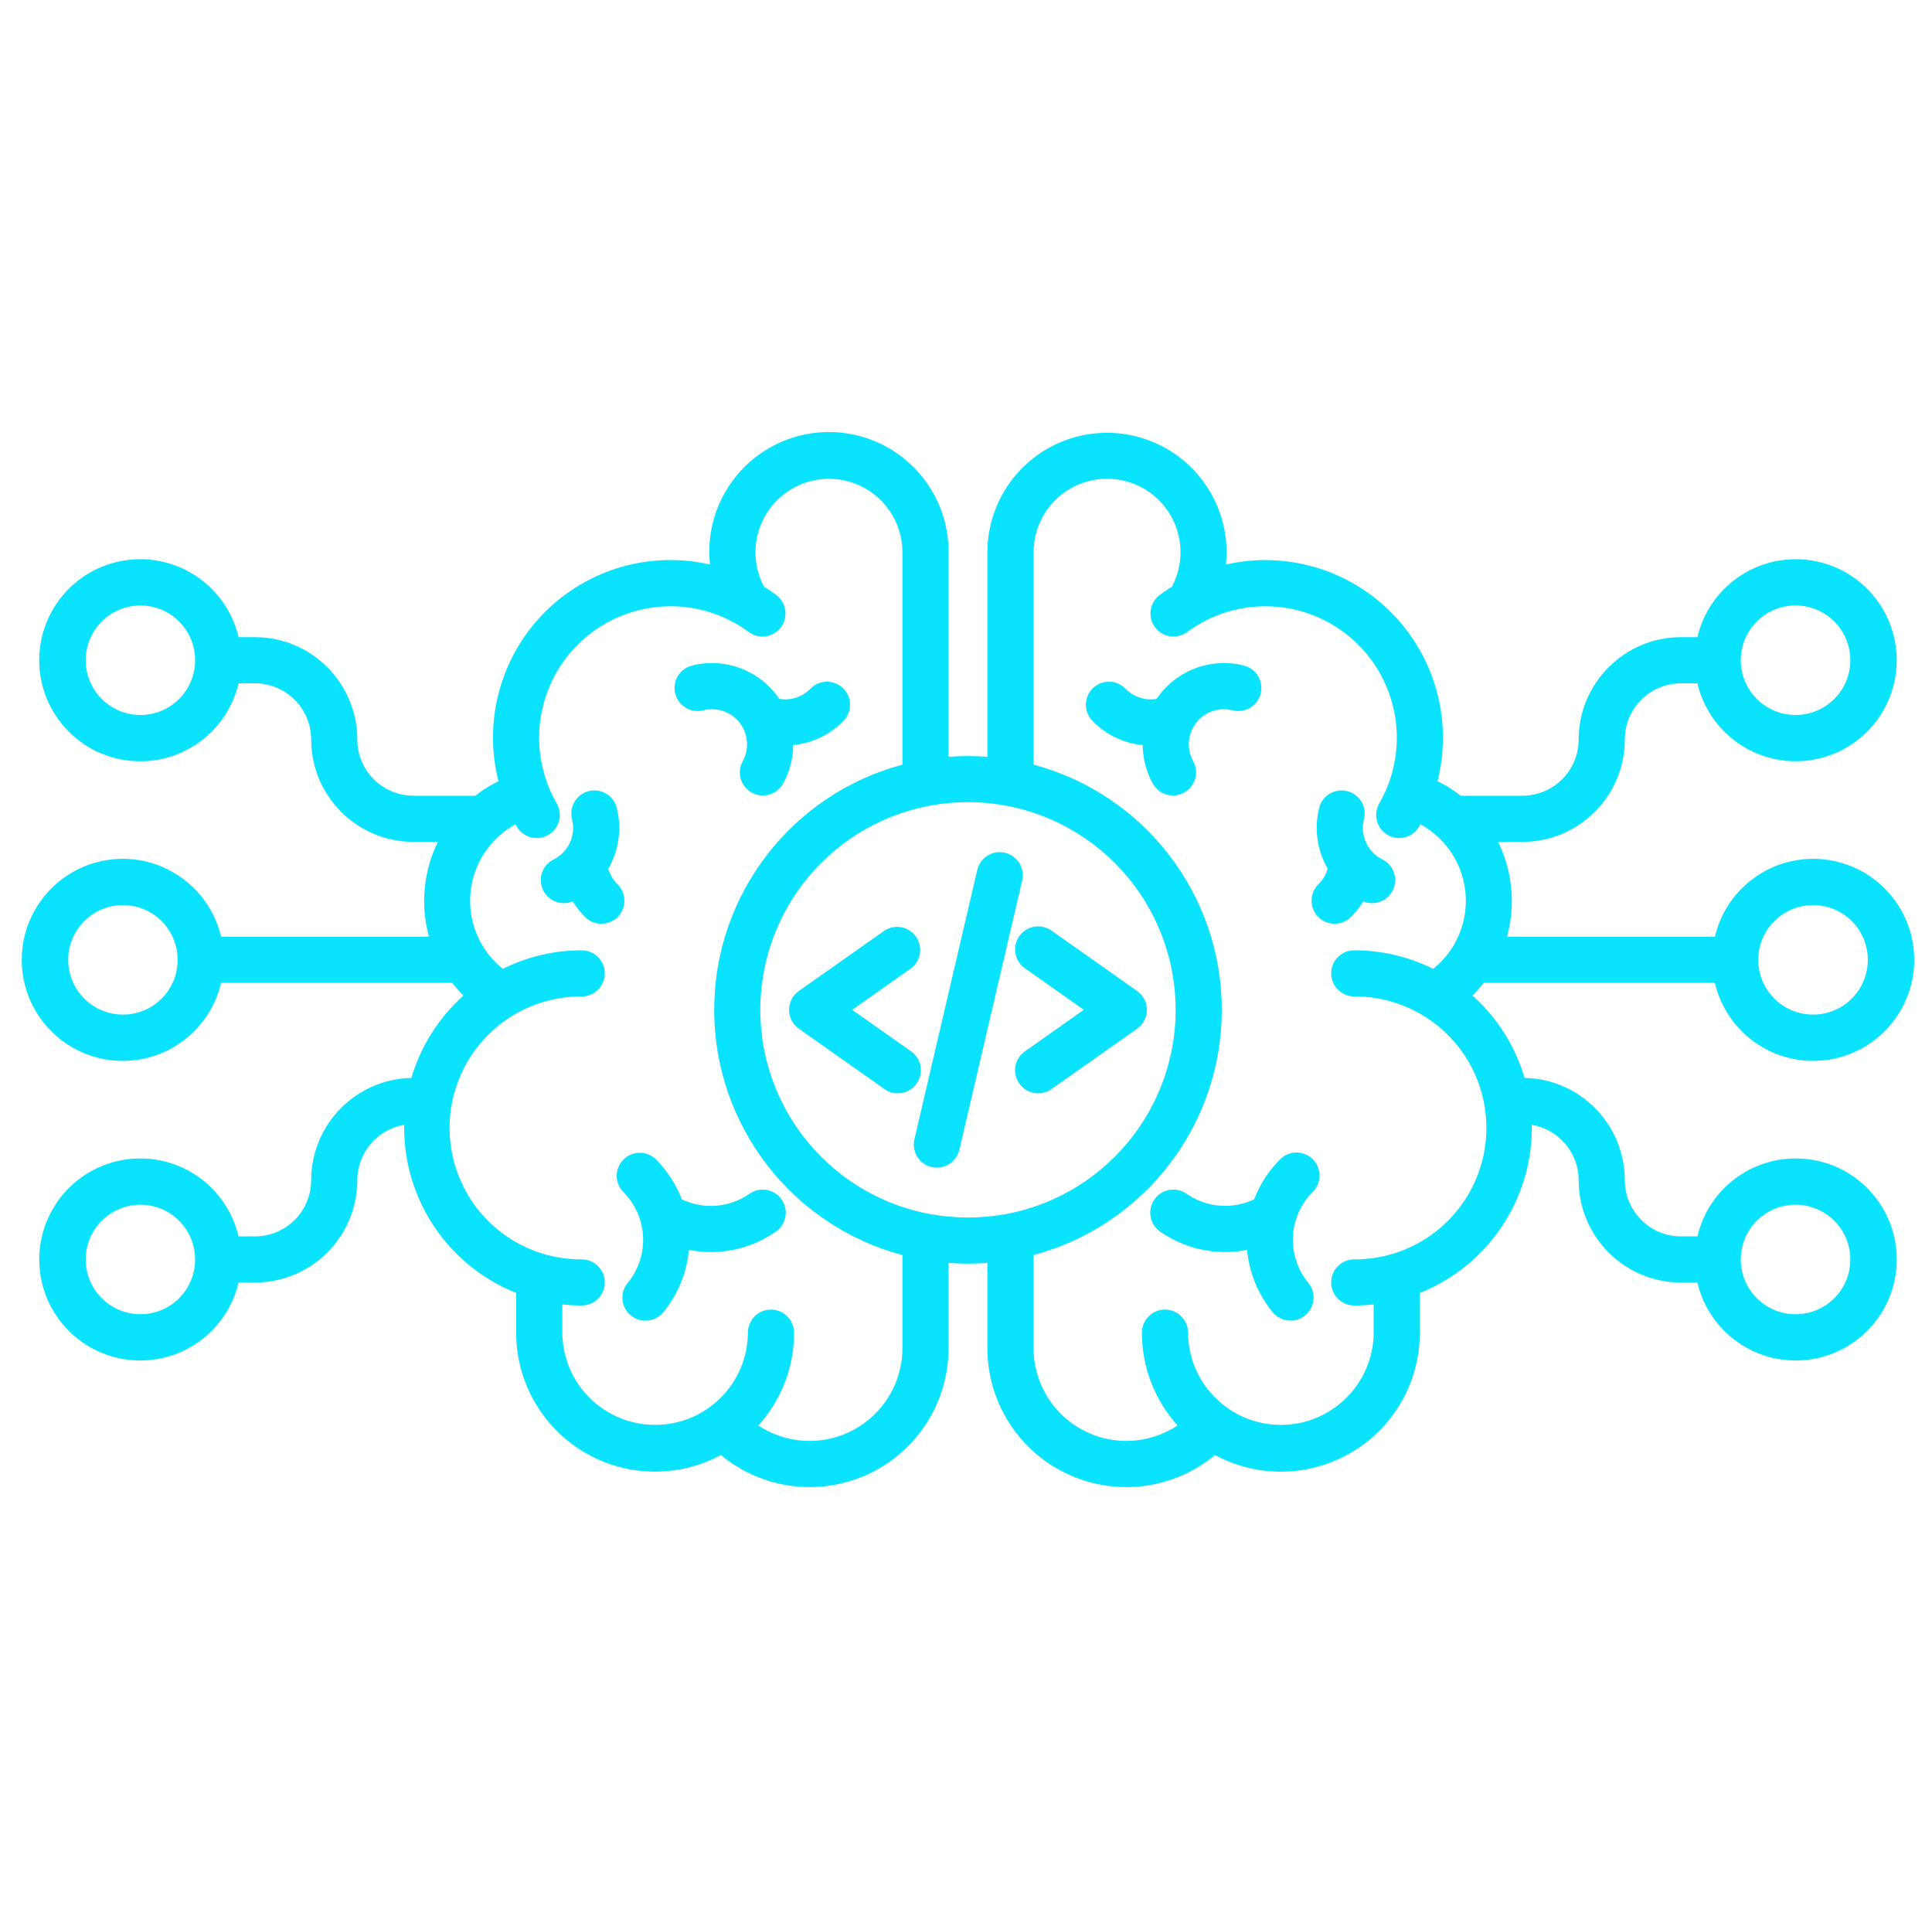 <svg xmlns="http://www.w3.org/2000/svg" width="85" height="84" viewBox="0 0 85 84" fill="none"><g clip-path="url(#clip0_504_21405)"><path d="M60.824 37.805C60.167 37.483 59.827 36.745 60.007 36.035C60.147 35.493 59.82 34.939 59.277 34.8C58.734 34.66 58.181 34.987 58.041 35.531C57.809 36.438 57.944 37.4 58.413 38.209C58.34 38.468 58.201 38.703 58.008 38.891C57.608 39.283 57.6 39.925 57.992 40.327C58.384 40.728 59.027 40.735 59.428 40.343C59.639 40.136 59.824 39.902 59.978 39.649C60.482 39.859 61.062 39.631 61.289 39.135C61.517 38.639 61.311 38.05 60.824 37.805Z" fill="#0AE3FE"></path><path d="M54.228 31.244C54.772 31.384 55.325 31.057 55.464 30.514C55.604 29.97 55.277 29.417 54.734 29.278C53.272 28.904 51.733 29.488 50.888 30.739C50.389 30.826 49.879 30.662 49.524 30.3C49.271 30.035 48.896 29.927 48.541 30.016C48.186 30.105 47.907 30.378 47.81 30.731C47.713 31.083 47.813 31.461 48.072 31.72C48.658 32.32 49.439 32.693 50.274 32.774C50.277 33 50.301 33.224 50.344 33.446C50.416 33.802 50.542 34.146 50.717 34.465C50.987 34.956 51.605 35.134 52.096 34.863C52.587 34.593 52.766 33.976 52.495 33.485C52.258 33.054 52.24 32.537 52.447 32.091C52.653 31.646 53.06 31.324 53.541 31.227C53.768 31.18 54.004 31.186 54.228 31.244Z" fill="#0AE3FE"></path><path d="M57.003 53.689C57.144 53.215 57.401 52.782 57.752 52.432C58.011 52.177 58.114 51.802 58.021 51.449C57.928 51.097 57.653 50.821 57.3 50.727C56.948 50.634 56.573 50.736 56.317 50.996C55.817 51.495 55.429 52.094 55.178 52.753C54.215 53.213 53.079 53.12 52.203 52.509C51.744 52.187 51.111 52.299 50.789 52.758C50.468 53.217 50.579 53.85 51.038 54.172C51.654 54.605 52.361 54.891 53.104 55.009C53.689 55.105 54.287 55.094 54.867 54.978C54.959 55.983 55.35 56.937 55.991 57.717C56.221 57.999 56.584 58.137 56.944 58.077C57.303 58.019 57.603 57.771 57.73 57.43C57.857 57.089 57.791 56.705 57.558 56.426C56.95 55.687 56.734 54.7 56.978 53.775C56.987 53.747 56.995 53.718 57.003 53.689Z" fill="#0AE3FE"></path><path d="M27.166 38.891C26.974 38.703 26.834 38.468 26.762 38.209C27.232 37.4 27.365 36.437 27.134 35.53C26.994 34.987 26.441 34.66 25.898 34.8C25.355 34.939 25.028 35.492 25.167 36.035C25.348 36.744 25.008 37.482 24.352 37.805C23.864 38.051 23.658 38.639 23.886 39.135C24.114 39.632 24.693 39.859 25.198 39.649C25.352 39.902 25.536 40.136 25.747 40.343C26.148 40.735 26.791 40.728 27.183 40.327C27.575 39.925 27.567 39.283 27.166 38.891V38.891Z" fill="#0AE3FE"></path><path d="M30.944 31.244C31.168 31.186 31.403 31.18 31.63 31.227C32.111 31.324 32.518 31.646 32.724 32.091C32.931 32.537 32.913 33.055 32.676 33.485C32.406 33.976 32.584 34.593 33.075 34.864C33.566 35.134 34.184 34.956 34.454 34.465C34.63 34.146 34.756 33.802 34.828 33.445C34.872 33.224 34.895 33 34.898 32.774C35.733 32.693 36.514 32.32 37.1 31.72C37.359 31.461 37.459 31.084 37.363 30.731C37.266 30.378 36.986 30.105 36.631 30.016C36.276 29.927 35.901 30.036 35.648 30.301C35.294 30.662 34.783 30.826 34.284 30.739C33.439 29.488 31.9 28.904 30.438 29.278C29.896 29.417 29.569 29.971 29.708 30.514C29.847 31.057 30.401 31.384 30.944 31.244V31.244Z" fill="#0AE3FE"></path><path d="M32.974 52.51C32.098 53.121 30.961 53.215 29.998 52.755C29.747 52.096 29.359 51.497 28.86 50.998C28.462 50.608 27.823 50.61 27.43 51.005C27.036 51.399 27.034 52.037 27.425 52.434C27.775 52.785 28.033 53.216 28.174 53.691C28.18 53.72 28.188 53.749 28.198 53.777C28.442 54.702 28.226 55.688 27.618 56.428C27.385 56.707 27.319 57.09 27.446 57.432C27.573 57.773 27.873 58.02 28.233 58.079C28.591 58.139 28.955 58.001 29.185 57.719C29.826 56.939 30.217 55.985 30.308 54.98C31.641 55.244 33.024 54.952 34.138 54.174C34.597 53.852 34.708 53.219 34.387 52.76C34.065 52.301 33.433 52.189 32.974 52.51Z" fill="#0AE3FE"></path><path d="M75.448 43.235C75.963 45.433 78.043 46.895 80.285 46.635C82.526 46.375 84.218 44.477 84.218 42.22C84.218 39.964 82.526 38.066 80.285 37.806C78.043 37.547 75.963 39.008 75.448 41.205H66.301C66.686 39.813 66.547 38.328 65.91 37.031H66.982C69.468 37.029 71.482 35.014 71.485 32.529C71.486 31.164 72.592 30.058 73.957 30.056H74.679C75.194 32.253 77.274 33.715 79.515 33.455C81.756 33.195 83.448 31.297 83.448 29.041C83.448 26.785 81.756 24.887 79.515 24.627C77.274 24.368 75.194 25.829 74.679 28.026H73.957C71.471 28.029 69.458 30.043 69.454 32.529C69.453 33.893 68.347 34.999 66.982 35.001H64.262C64.144 34.908 64.022 34.818 63.895 34.733C63.686 34.596 63.469 34.472 63.245 34.362C63.909 31.727 63.157 28.936 61.259 26.992C59.36 25.047 56.588 24.229 53.938 24.83C54.134 22.897 53.249 21.014 51.637 19.931C50.024 18.847 47.946 18.741 46.232 19.654C44.517 20.566 43.444 22.349 43.441 24.292V33.289C42.873 33.246 42.301 33.246 41.733 33.289V24.292C41.742 22.341 40.672 20.546 38.952 19.626C37.231 18.706 35.144 18.813 33.526 19.904C31.909 20.995 31.028 22.891 31.237 24.83C28.586 24.224 25.81 25.041 23.911 26.987C22.011 28.933 21.261 31.727 21.93 34.362C21.706 34.472 21.489 34.596 21.281 34.733C21.153 34.818 21.032 34.908 20.913 35.001H18.192C16.828 35 15.721 33.893 15.72 32.529C15.717 30.043 13.703 28.029 11.218 28.026H10.496C9.98 25.829 7.9 24.367 5.658 24.627C3.417 24.886 1.725 26.784 1.725 29.041C1.725 31.298 3.417 33.197 5.658 33.456C7.9 33.715 9.98 32.254 10.496 30.056H11.218C12.583 30.058 13.689 31.164 13.69 32.529C13.693 35.014 15.707 37.029 18.192 37.031H19.264C18.628 38.328 18.488 39.813 18.874 41.205H9.727C9.211 39.008 7.131 37.547 4.89 37.806C2.648 38.066 0.957 39.964 0.957 42.22C0.957 44.477 2.648 46.375 4.89 46.635C7.131 46.895 9.211 45.433 9.727 43.235H19.898C20.049 43.432 20.214 43.617 20.39 43.792C19.304 44.763 18.511 46.016 18.099 47.413C15.651 47.466 13.693 49.464 13.69 51.913C13.689 53.278 12.582 54.383 11.218 54.385H10.496C9.98 52.188 7.901 50.726 5.659 50.986C3.418 51.245 1.727 53.144 1.727 55.4C1.727 57.656 3.418 59.554 5.659 59.814C7.901 60.073 9.98 58.612 10.496 56.415H11.218C13.703 56.412 15.717 54.398 15.72 51.913C15.722 50.706 16.594 49.677 17.784 49.477C17.784 49.522 17.781 49.567 17.781 49.613C17.785 52.812 19.736 55.687 22.709 56.87V58.619C22.708 60.77 23.838 62.763 25.685 63.867C27.532 64.97 29.822 65.021 31.717 64.002C33.54 65.516 36.073 65.839 38.219 64.832C40.364 63.825 41.733 61.668 41.732 59.298V55.55C42.017 55.572 42.301 55.586 42.587 55.586C42.872 55.586 43.157 55.572 43.441 55.55V59.3C43.44 61.669 44.809 63.826 46.955 64.833C49.1 65.84 51.633 65.516 53.457 64.002C55.351 65.023 57.642 64.972 59.489 63.869C61.337 62.765 62.467 60.771 62.466 58.62V56.872C65.438 55.687 67.39 52.813 67.394 49.614C67.394 49.568 67.392 49.523 67.391 49.478C68.581 49.677 69.453 50.707 69.455 51.914C69.458 54.399 71.472 56.412 73.957 56.415H74.679C75.194 58.612 77.274 60.074 79.516 59.814C81.758 59.555 83.45 57.657 83.45 55.4C83.45 53.143 81.758 51.244 79.516 50.985C77.274 50.726 75.194 52.187 74.679 54.385H73.957C72.592 54.383 71.486 53.277 71.485 51.913C71.481 49.464 69.524 47.465 67.076 47.413C66.664 46.016 65.871 44.762 64.785 43.792C64.96 43.617 65.124 43.431 65.276 43.235H75.448ZM78.064 40.517C79.005 39.577 80.529 39.577 81.47 40.517C82.411 41.458 82.411 42.983 81.47 43.924C80.529 44.864 79.005 44.864 78.064 43.924C77.61 43.473 77.355 42.86 77.355 42.22C77.355 41.581 77.61 40.968 78.064 40.517ZM77.294 27.338C78.235 26.397 79.76 26.397 80.701 27.338C81.641 28.279 81.641 29.804 80.701 30.744C79.76 31.685 78.235 31.685 77.294 30.744C76.841 30.294 76.586 29.681 76.586 29.041C76.586 28.402 76.841 27.789 77.294 27.338ZM7.88 30.745C6.94 31.684 5.416 31.684 4.476 30.744C3.536 29.803 3.536 28.279 4.476 27.34C5.416 26.399 6.94 26.398 7.88 27.338C8.819 28.279 8.819 29.803 7.88 30.745ZM7.111 43.924C6.171 44.864 4.647 44.863 3.707 43.923C2.766 42.983 2.766 41.459 3.707 40.519C4.647 39.578 6.171 39.578 7.111 40.517C8.05 41.459 8.05 42.982 7.111 43.924ZM7.88 57.104C6.94 58.043 5.416 58.042 4.476 57.102C3.536 56.162 3.536 54.638 4.476 53.697C5.416 52.758 6.94 52.757 7.88 53.697C8.819 54.638 8.819 56.162 7.88 57.103V57.104ZM77.294 53.697C78.235 52.756 79.76 52.756 80.701 53.697C81.641 54.637 81.641 56.163 80.701 57.103C79.76 58.044 78.235 58.044 77.294 57.104C76.841 56.652 76.586 56.039 76.586 55.4C76.586 54.76 76.841 54.147 77.294 53.696V53.697ZM35.62 63.382C34.819 63.381 34.035 63.145 33.367 62.702C34.378 61.583 34.937 60.128 34.935 58.62C34.935 58.059 34.481 57.605 33.92 57.605C33.36 57.605 32.905 58.059 32.905 58.62C32.891 60.864 31.067 62.676 28.822 62.676C26.578 62.676 24.754 60.864 24.74 58.62V57.378C25.023 57.409 25.309 57.425 25.593 57.425C26.154 57.425 26.608 56.971 26.608 56.41C26.608 55.85 26.154 55.395 25.593 55.395C23.52 55.407 21.6 54.307 20.56 52.513C19.52 50.72 19.52 48.506 20.56 46.713C21.6 44.919 23.52 43.819 25.593 43.831C26.154 43.831 26.608 43.376 26.608 42.816C26.608 42.255 26.154 41.801 25.593 41.801C24.388 41.799 23.199 42.079 22.121 42.617C21.164 41.851 20.631 40.673 20.687 39.449C20.743 38.224 21.381 37.1 22.404 36.424C22.495 36.364 22.588 36.309 22.682 36.257C22.701 36.29 22.717 36.325 22.736 36.358C23.017 36.843 23.638 37.009 24.123 36.728C24.608 36.447 24.774 35.826 24.493 35.341C23.126 32.969 23.608 29.964 25.648 28.139C27.689 26.315 30.73 26.171 32.934 27.795C33.225 28.015 33.612 28.062 33.947 27.917C34.283 27.772 34.514 27.459 34.554 27.096C34.594 26.732 34.436 26.376 34.14 26.162C33.968 26.035 33.792 25.916 33.612 25.804C32.984 24.616 33.156 23.163 34.046 22.155C34.935 21.147 36.356 20.794 37.613 21.27C38.871 21.745 39.703 22.949 39.703 24.293V33.634C34.819 34.94 31.421 39.365 31.421 44.42C31.421 49.477 34.819 53.902 39.703 55.208V59.3C39.7 61.553 37.874 63.379 35.62 63.382ZM40.904 53.4C36.266 52.53 33.054 48.273 33.49 43.576C33.927 38.878 37.869 35.285 42.587 35.285C47.305 35.285 51.247 38.878 51.683 43.576C52.12 48.273 48.907 52.53 44.27 53.4C43.157 53.606 42.016 53.606 40.904 53.4ZM59.581 41.8C59.021 41.8 58.566 42.255 58.566 42.815C58.566 43.375 59.021 43.83 59.581 43.83C61.654 43.819 63.575 44.919 64.615 46.712C65.655 48.506 65.655 50.719 64.615 52.513C63.575 54.306 61.654 55.406 59.581 55.395C59.021 55.395 58.566 55.849 58.566 56.41C58.566 56.971 59.021 57.425 59.581 57.425C59.867 57.425 60.151 57.409 60.436 57.377V58.619C60.421 60.864 58.597 62.676 56.352 62.676C54.108 62.676 52.284 60.864 52.269 58.619C52.269 58.059 51.815 57.604 51.254 57.604C50.694 57.604 50.239 58.059 50.239 58.619C50.238 60.128 50.797 61.582 51.807 62.702C50.554 63.532 48.946 63.607 47.622 62.896C46.298 62.184 45.472 60.802 45.472 59.3V55.207C50.356 53.901 53.754 49.476 53.754 44.42C53.754 39.364 50.356 34.939 45.472 33.633V24.292C45.472 22.947 46.304 21.743 47.561 21.267C48.819 20.792 50.24 21.145 51.13 22.153C52.02 23.162 52.191 24.615 51.562 25.804C51.382 25.915 51.207 26.035 51.035 26.161C50.739 26.375 50.581 26.732 50.62 27.095C50.66 27.458 50.892 27.772 51.227 27.916C51.562 28.061 51.949 28.014 52.241 27.794C54.445 26.172 57.485 26.316 59.526 28.14C61.566 29.964 62.048 32.969 60.681 35.34C60.401 35.825 60.566 36.446 61.051 36.727C61.537 37.008 62.158 36.842 62.439 36.356C62.458 36.324 62.474 36.289 62.492 36.256C62.587 36.308 62.681 36.364 62.771 36.424C63.793 37.099 64.431 38.223 64.487 39.448C64.543 40.672 64.011 41.85 63.054 42.617C61.975 42.079 60.786 41.799 59.581 41.801V41.8Z" fill="#0AE3FE"></path><path d="M40.328 47.66C40.651 47.202 40.542 46.569 40.084 46.245L37.492 44.419L40.084 42.592C40.518 42.261 40.612 41.646 40.298 41.2C39.983 40.754 39.372 40.636 38.914 40.934L35.145 43.59C34.875 43.78 34.715 44.09 34.715 44.419C34.715 44.75 34.875 45.059 35.145 45.249L38.914 47.906C39.372 48.229 40.005 48.119 40.328 47.661V47.66Z" fill="#0AE3FE"></path><path d="M44.214 37.509C43.668 37.382 43.123 37.721 42.995 38.267L40.231 50.11C40.146 50.464 40.258 50.836 40.523 51.086C40.788 51.336 41.166 51.424 41.515 51.317C41.864 51.211 42.128 50.926 42.209 50.571L44.972 38.728C45.1 38.182 44.76 37.636 44.214 37.509Z" fill="#0AE3FE"></path><path d="M44.846 41.178C44.523 41.636 44.632 42.269 45.091 42.592L47.682 44.418L45.091 46.246C44.632 46.569 44.523 47.202 44.846 47.661C45.169 48.119 45.802 48.228 46.261 47.905L50.029 45.249C50.299 45.059 50.459 44.749 50.459 44.419C50.459 44.089 50.299 43.78 50.029 43.59L46.26 40.934C45.802 40.611 45.169 40.72 44.846 41.178Z" fill="#0AE3FE"></path></g><defs><clipPath id="clip0_504_21405"><rect width="83.26" height="83.26" fill="white" transform="translate(0.957 0.539)"></rect></clipPath></defs></svg>
